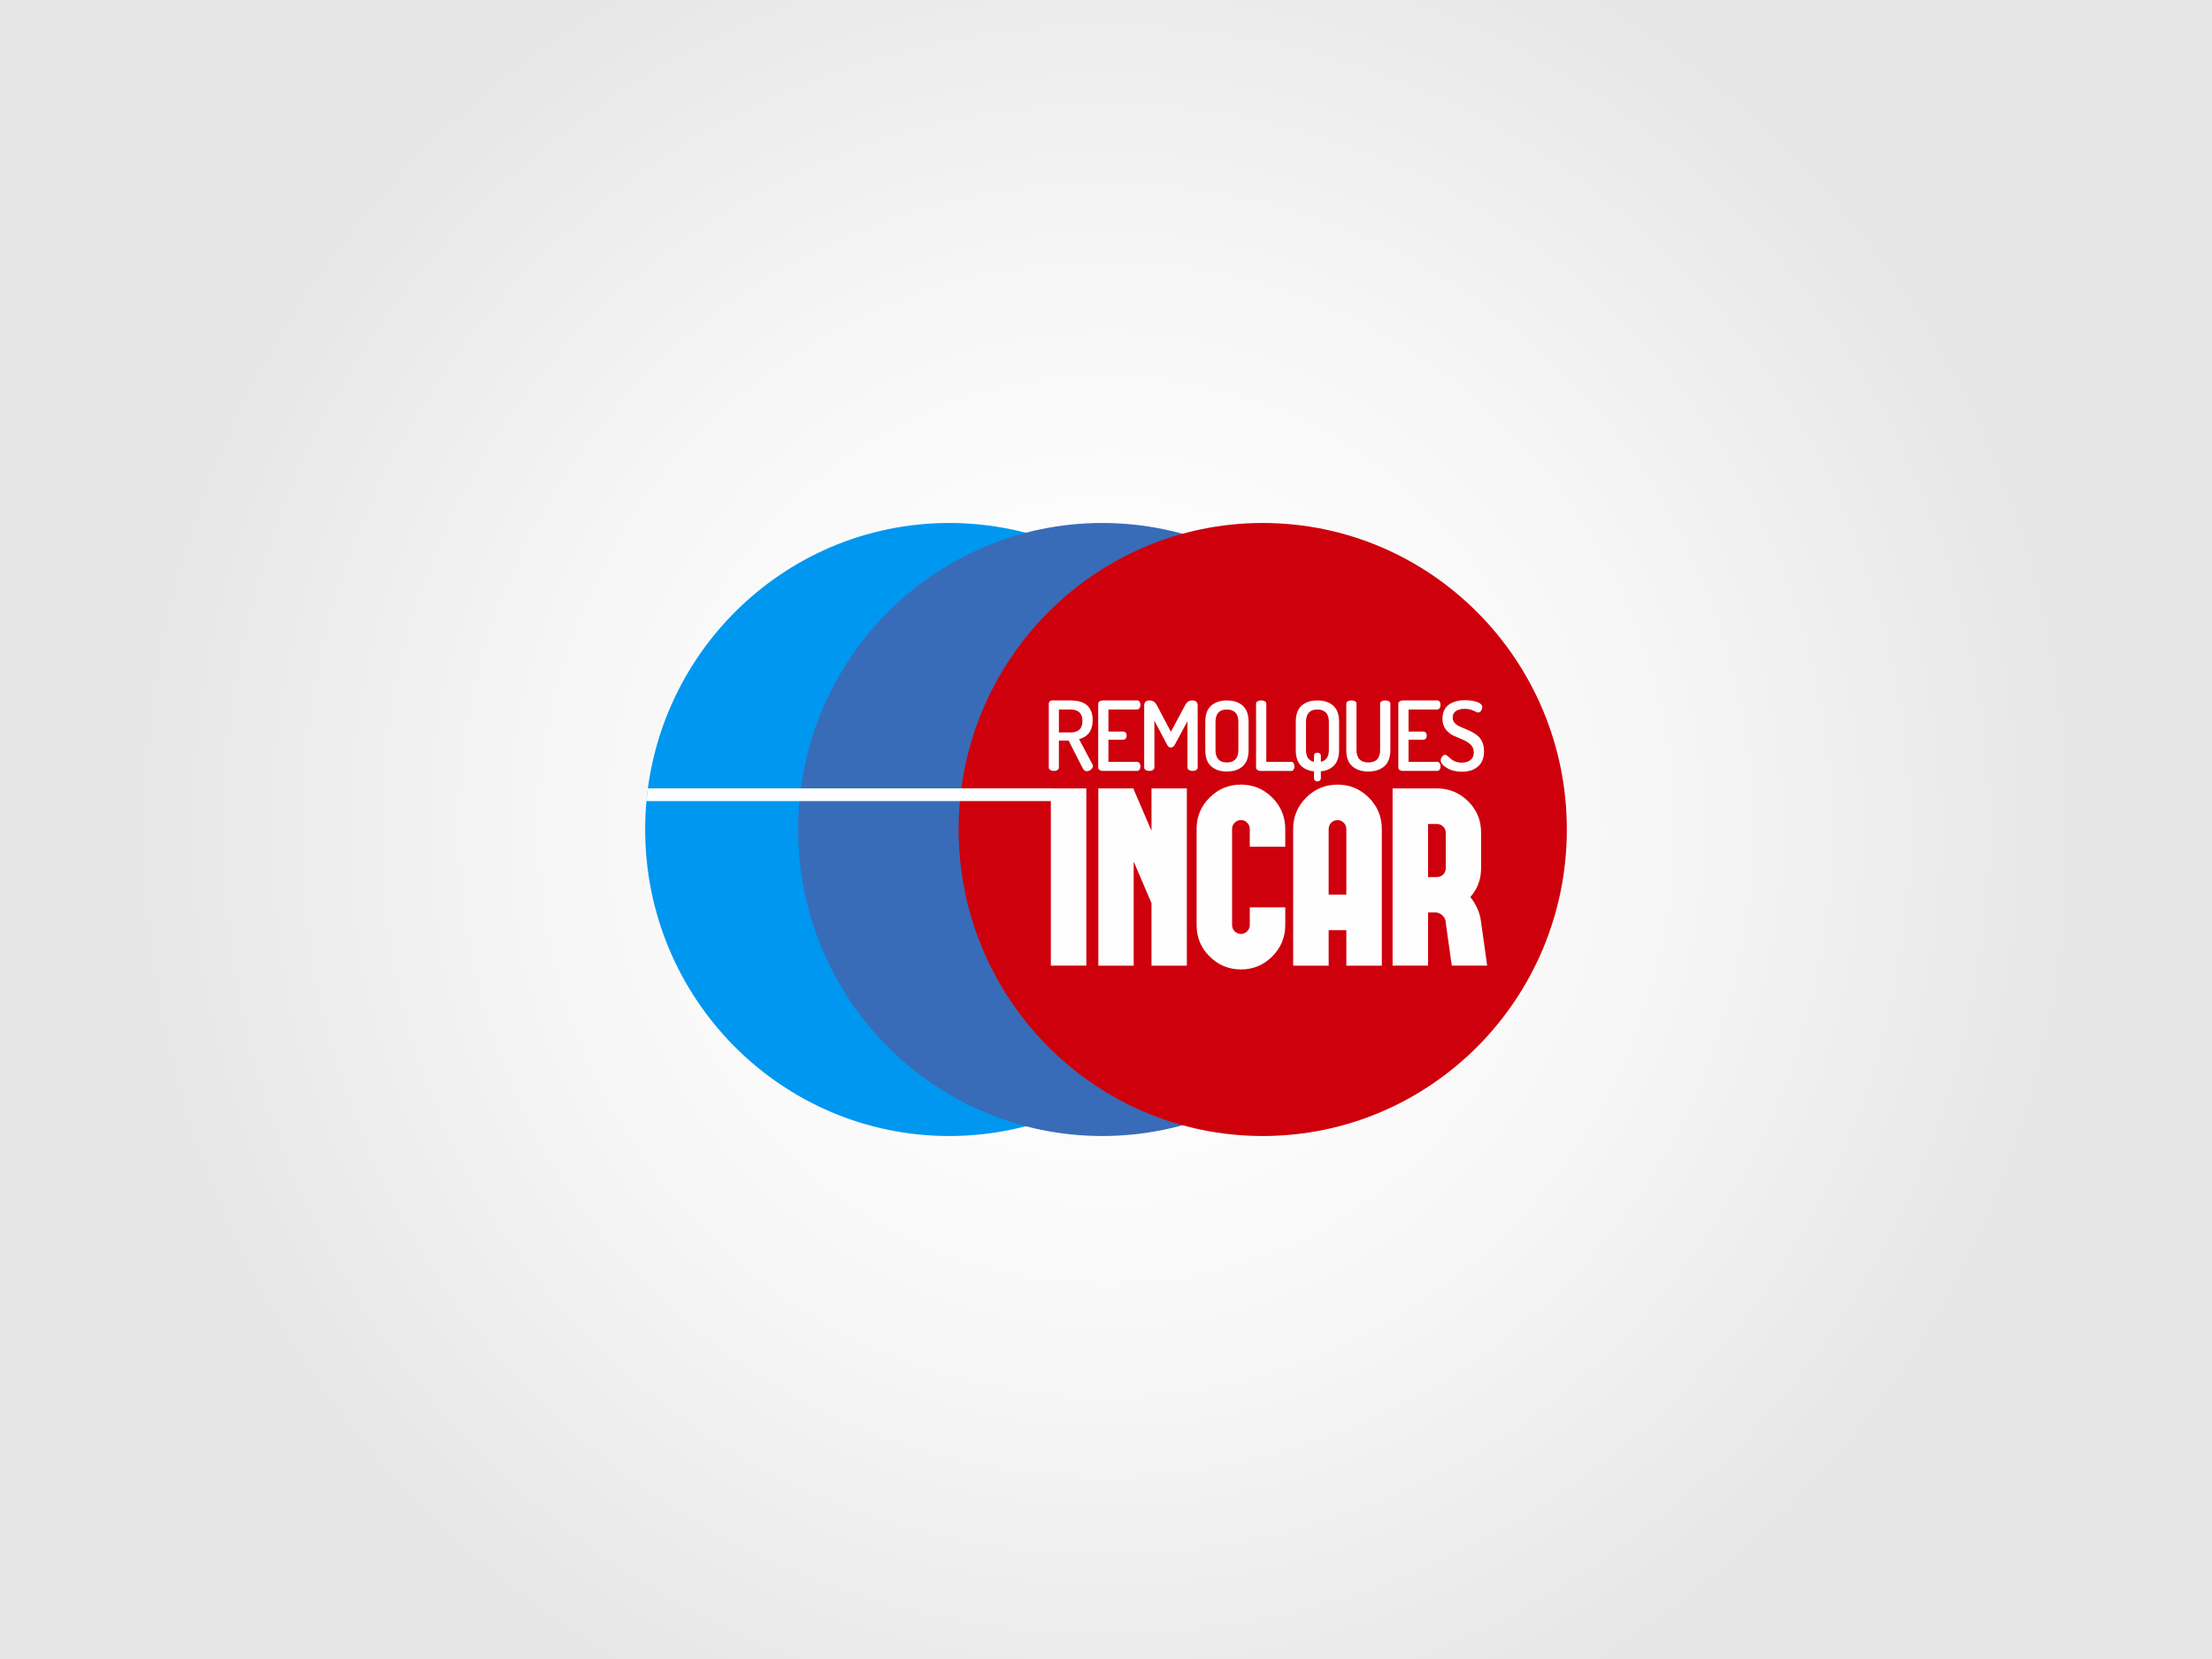 <?xml version="1.0" encoding="utf-8"?>
<!-- Generator: Adobe Illustrator 14.0.0, SVG Export Plug-In . SVG Version: 6.00 Build 43363)  -->
<!DOCTYPE svg PUBLIC "-//W3C//DTD SVG 1.1//EN" "http://www.w3.org/Graphics/SVG/1.1/DTD/svg11.dtd">
<svg version="1.1" id="Capa_1" xmlns="http://www.w3.org/2000/svg" xmlns:xlink="http://www.w3.org/1999/xlink" x="0px" y="0px"
	 width="360px" height="270px" viewBox="0 0 360 270" enable-background="new 0 0 360 270" xml:space="preserve">
<rect fill-rule="evenodd" clip-rule="evenodd" fill="#FFFFFF" width="360" height="270"/>
<radialGradient id="SVGID_1_" cx="180" cy="135" r="159.099" gradientUnits="userSpaceOnUse">
	<stop  offset="0.2" style="stop-color:#FFFFFF"/>
	<stop  offset="0.57" style="stop-color:#F6F6F6"/>
	<stop  offset="1" style="stop-color:#E6E6E6"/>
</radialGradient>
<rect fill-rule="evenodd" clip-rule="evenodd" fill="url(#SVGID_1_)" width="360" height="270"/>
<g id="Capa_x0020_1">
	<g id="_3136086131120">
		<g>
			<ellipse fill="#0097F0" cx="154.491" cy="135" rx="49.491" ry="49.885"/>
			<ellipse fill="#386CB8" cx="179.388" cy="135" rx="49.491" ry="49.885"/>
			<ellipse fill="#CE000C" cx="205.509" cy="135" rx="49.491" ry="49.885"/>
		</g>
		<g>
			<path fill="#FEFEFE" d="M176.799,157.156h-5.776V130.38H105.21c0.063-0.645,0.128-1.336,0.231-2.074h65.636v0.004h5.721V157.156z
				 M233.846,142.748c0.399-0.014,0.742-0.152,1.023-0.418c0.281-0.281,0.427-0.625,0.427-1.031v-5.77
				c0-0.392-0.146-0.728-0.427-1.009c-0.281-0.282-0.624-0.419-1.023-0.419h-1.429v8.647H233.846z M242.033,157.156h-5.756
				l-0.981-6.941l-0.021-0.262c-0.068-0.398-0.267-0.742-0.583-1.023c-0.324-0.283-0.68-0.426-1.072-0.426h-1.202v8.652h-5.776
				v-28.846h7.24c1.977,0.014,3.668,0.721,5.076,2.115c1.393,1.395,2.088,3.085,2.088,5.069v5.818c0,1.787-0.586,3.352-1.752,4.691
				c0.954,1.18,1.531,2.486,1.73,3.908l0.021,0.156L242.033,157.156z M219.113,145.605v-10.681c0-0.405-0.144-0.748-0.426-1.031
				c-0.281-0.281-0.617-0.418-1.002-0.418c-0.404,0-0.748,0.138-1.031,0.418c-0.281,0.283-0.418,0.626-0.418,1.031v10.681H219.113z
				 M212.576,129.809c1.407-1.408,3.11-2.115,5.109-2.115c1.985,0,3.681,0.707,5.089,2.115s2.115,3.111,2.115,5.109v22.239h-5.776
				v-5.775h-2.877v5.775h-5.775v-22.239C210.461,132.919,211.168,131.217,212.576,129.809z M209.176,147.666v2.92
				c-0.014,1.99-0.729,3.688-2.137,5.094c-1.408,1.395-3.097,2.096-5.068,2.096c-1.984,0-3.681-0.701-5.089-2.096
				c-1.415-1.393-2.122-3.076-2.136-5.053l0,0v-15.785l0,0c0.014-1.978,0.721-3.661,2.136-5.055
				c1.408-1.395,3.104-2.094,5.089-2.094c1.972,0,3.66,0.7,5.068,2.094c1.408,1.408,2.123,3.104,2.137,5.096v2.919H203.4v-2.899
				c0-0.391-0.146-0.727-0.426-1.01c-0.283-0.281-0.619-0.425-1.004-0.425c-0.404,0-0.748,0.144-1.029,0.425
				c-0.283,0.283-0.42,0.619-0.42,1.01v15.639c0,0.406,0.137,0.75,0.42,1.031c0.281,0.281,0.625,0.426,1.029,0.426
				c0.385,0,0.721-0.145,1.004-0.426c0.28-0.281,0.426-0.625,0.426-1.031v-2.877H209.176z M193.158,128.311v28.846h-5.754v-10.17
				l-2.898-6.773v16.943h-5.756v-28.846h5.756v0.165l2.898,6.744v-6.909H193.158z"/>
			<path fill="#FEFEFE" d="M170.685,124.918v-10.39c0-0.147,0.053-0.273,0.157-0.377s0.236-0.156,0.392-0.156h2.982
				c2.407,0,3.61,1.066,3.61,3.202c0,0.887-0.199,1.581-0.596,2.088c-0.397,0.504-0.937,0.839-1.616,1.006l2.196,4.139
				c0.042,0.074,0.063,0.152,0.063,0.235c0,0.209-0.108,0.403-0.322,0.584c-0.213,0.177-0.442,0.266-0.682,0.266
				c-0.273,0-0.493-0.162-0.66-0.488l-2.292-4.502h-1.584v4.392c0,0.17-0.082,0.304-0.244,0.404
				c-0.162,0.099-0.358,0.149-0.588,0.149c-0.22,0-0.411-0.05-0.573-0.149C170.766,125.22,170.685,125.085,170.685,124.918z
				 M172.334,119.205h1.883c1.298,0,1.946-0.623,1.946-1.867c0-1.245-0.648-1.868-1.946-1.868h-1.883V119.205z"/>
			<path id="_x31_" fill="#FEFEFE" d="M178.731,124.918v-10.375c0-0.168,0.074-0.301,0.22-0.4c0.147-0.1,0.319-0.149,0.518-0.149
				h5.587c0.178,0,0.314,0.073,0.408,0.22c0.094,0.146,0.143,0.314,0.143,0.502c0,0.209-0.051,0.387-0.149,0.534
				c-0.1,0.146-0.233,0.22-0.401,0.22h-4.661v3.594h2.417c0.168,0,0.301,0.065,0.4,0.195c0.1,0.131,0.148,0.291,0.148,0.479
				c0,0.168-0.047,0.317-0.141,0.447c-0.094,0.131-0.23,0.196-0.408,0.196h-2.417v3.61h4.661c0.168,0,0.302,0.073,0.401,0.22
				c0.099,0.146,0.149,0.324,0.149,0.534c0,0.188-0.049,0.355-0.143,0.502c-0.094,0.146-0.23,0.22-0.408,0.22h-5.587
				c-0.199,0-0.371-0.05-0.518-0.149C178.806,125.22,178.731,125.085,178.731,124.918z"/>
			<path id="_x32_" fill="#FEFEFE" d="M186.213,124.918v-10.092c0-0.282,0.079-0.491,0.235-0.628
				c0.157-0.136,0.356-0.204,0.597-0.204c0.303,0,0.553,0.065,0.746,0.196c0.193,0.13,0.383,0.378,0.572,0.746l2.197,4.16
				l2.229-4.16c0.188-0.367,0.376-0.615,0.564-0.746c0.188-0.131,0.435-0.196,0.737-0.196c0.241,0,0.439,0.067,0.597,0.204
				c0.157,0.137,0.235,0.346,0.235,0.628v10.092c0,0.167-0.081,0.301-0.242,0.401c-0.164,0.099-0.359,0.149-0.59,0.149
				c-0.22,0-0.413-0.05-0.58-0.149c-0.168-0.1-0.252-0.234-0.252-0.401v-7.534l-2.104,3.892c-0.156,0.251-0.36,0.377-0.611,0.377
				s-0.439-0.126-0.564-0.377l-2.104-3.986v7.628c0,0.167-0.081,0.301-0.244,0.401c-0.161,0.099-0.357,0.149-0.588,0.149
				c-0.219,0-0.414-0.05-0.58-0.149C186.297,125.22,186.213,125.085,186.213,124.918z"/>
			<path id="_x33_" fill="#FEFEFE" d="M196.158,122.062v-4.567c0-1.203,0.32-2.088,0.959-2.652c0.637-0.565,1.49-0.848,2.558-0.848
				c1.066,0,1.923,0.282,2.565,0.848c0.645,0.564,0.965,1.449,0.965,2.652v4.567c0,1.203-0.32,2.087-0.965,2.652
				c-0.643,0.564-1.499,0.848-2.565,0.848c-1.067,0-1.921-0.283-2.558-0.848C196.479,124.149,196.158,123.265,196.158,122.062z
				 M197.822,122.062c0,1.35,0.617,2.024,1.853,2.024c0.597,0,1.058-0.167,1.38-0.502c0.325-0.335,0.488-0.843,0.488-1.522v-4.567
				c0-0.68-0.163-1.188-0.488-1.522c-0.322-0.335-0.783-0.502-1.38-0.502c-1.235,0-1.853,0.674-1.853,2.024V122.062z"/>
			<path id="_x34_" fill="#FEFEFE" d="M204.424,124.918v-10.39c0-0.178,0.082-0.312,0.244-0.401
				c0.162-0.088,0.359-0.133,0.588-0.133c0.23,0,0.428,0.044,0.59,0.133c0.161,0.089,0.242,0.223,0.242,0.401v9.464h4.082
				c0.156,0,0.279,0.073,0.369,0.22c0.088,0.146,0.133,0.319,0.133,0.518s-0.045,0.371-0.133,0.518
				c-0.09,0.146-0.213,0.22-0.369,0.22h-5.008c-0.199,0-0.371-0.05-0.518-0.149C204.498,125.22,204.424,125.085,204.424,124.918z"/>
			<path id="_x35_" fill="#FEFEFE" d="M210.887,122.062v-4.567c0-1.214,0.318-2.101,0.956-2.661c0.639-0.56,1.491-0.839,2.558-0.839
				c1.068,0,1.924,0.28,2.567,0.839c0.644,0.56,0.966,1.447,0.966,2.661v4.567c0,1.099-0.268,1.931-0.801,2.495
				c-0.534,0.565-1.256,0.89-2.166,0.974v1.098c0,0.168-0.055,0.301-0.165,0.4c-0.11,0.1-0.243,0.149-0.401,0.149
				c-0.145,0-0.273-0.05-0.383-0.149c-0.11-0.099-0.165-0.232-0.165-0.4v-1.098c-0.91-0.084-1.632-0.405-2.166-0.965
				S210.887,123.171,210.887,122.062z M212.549,122.062c0,1.109,0.435,1.753,1.304,1.931v-0.958c0-0.355,0.183-0.533,0.548-0.533
				c0.158,0,0.291,0.044,0.401,0.133s0.165,0.222,0.165,0.399v0.942c0.869-0.188,1.303-0.827,1.303-1.915v-4.567
				c0-0.68-0.162-1.188-0.486-1.522c-0.325-0.335-0.785-0.502-1.383-0.502c-1.234,0-1.852,0.674-1.852,2.024V122.062z"/>
			<path id="_x36_" fill="#FEFEFE" d="M219.104,122.062v-7.534c0-0.178,0.082-0.312,0.244-0.401
				c0.162-0.088,0.359-0.133,0.588-0.133c0.23,0,0.428,0.044,0.59,0.133c0.162,0.089,0.242,0.223,0.242,0.401v7.534
				c0,0.68,0.168,1.188,0.502,1.522c0.336,0.335,0.807,0.502,1.414,0.502c1.286,0,1.93-0.674,1.93-2.024v-7.534
				c0-0.178,0.082-0.312,0.244-0.401c0.162-0.088,0.357-0.133,0.588-0.133s0.426,0.044,0.59,0.133
				c0.161,0.089,0.242,0.223,0.242,0.401v7.534c0,1.203-0.326,2.087-0.98,2.652c-0.654,0.564-1.525,0.848-2.613,0.848
				c-1.078,0-1.944-0.283-2.599-0.848C219.432,124.149,219.104,123.265,219.104,122.062z"/>
			<path id="_x37_" fill="#FEFEFE" d="M227.574,124.918v-10.375c0-0.168,0.073-0.301,0.221-0.4c0.146-0.1,0.318-0.149,0.518-0.149
				h5.588c0.178,0,0.314,0.073,0.408,0.22c0.094,0.146,0.142,0.314,0.142,0.502c0,0.209-0.051,0.387-0.15,0.534
				c-0.099,0.146-0.232,0.22-0.399,0.22h-4.662v3.594h2.418c0.167,0,0.301,0.065,0.399,0.195c0.1,0.131,0.149,0.291,0.149,0.479
				c0,0.168-0.047,0.317-0.141,0.447c-0.094,0.131-0.23,0.196-0.408,0.196h-2.418v3.61h4.662c0.167,0,0.301,0.073,0.399,0.22
				c0.1,0.146,0.15,0.324,0.15,0.534c0,0.188-0.048,0.355-0.142,0.502c-0.094,0.146-0.23,0.22-0.408,0.22h-5.588
				c-0.199,0-0.371-0.05-0.518-0.149C227.647,125.22,227.574,125.085,227.574,124.918z"/>
			<path id="_x38_" fill="#FEFEFE" d="M234.476,123.741c0-0.199,0.073-0.397,0.22-0.596s0.314-0.298,0.502-0.298
				c0.115,0,0.254,0.067,0.416,0.202c0.162,0.133,0.322,0.279,0.479,0.435c0.157,0.153,0.395,0.3,0.715,0.434
				c0.318,0.133,0.678,0.202,1.074,0.202c0.597,0,1.076-0.142,1.438-0.427c0.359-0.282,0.541-0.698,0.541-1.246
				c0-0.504-0.176-0.925-0.527-1.263c-0.35-0.337-0.773-0.604-1.27-0.805c-0.497-0.199-0.997-0.416-1.5-0.646
				c-0.502-0.233-0.929-0.579-1.278-1.042c-0.351-0.463-0.526-1.041-0.526-1.737c0-0.552,0.107-1.034,0.322-1.438
				c0.215-0.408,0.504-0.722,0.871-0.942c0.365-0.218,0.75-0.377,1.153-0.477c0.403-0.099,0.829-0.149,1.278-0.149
				c0.283,0,0.579,0.019,0.888,0.055c0.309,0.037,0.614,0.094,0.919,0.179c0.303,0.083,0.554,0.201,0.752,0.358
				c0.199,0.154,0.299,0.329,0.299,0.525c0,0.196-0.063,0.395-0.188,0.596c-0.126,0.199-0.293,0.298-0.503,0.298
				c-0.104,0-0.246-0.05-0.424-0.149c-0.178-0.1-0.415-0.201-0.713-0.3c-0.299-0.1-0.642-0.149-1.029-0.149
				c-0.596,0-1.071,0.117-1.428,0.355c-0.355,0.236-0.533,0.597-0.533,1.081c0,0.317,0.094,0.586,0.281,0.814
				c0.189,0.225,0.434,0.41,0.73,0.559c0.299,0.147,0.631,0.291,0.998,0.435c0.365,0.142,0.729,0.307,1.09,0.497
				c0.361,0.189,0.691,0.408,0.988,0.654c0.299,0.249,0.542,0.586,0.73,1.018c0.189,0.431,0.283,0.931,0.283,1.499
				c0,1.083-0.328,1.907-0.981,2.472c-0.654,0.567-1.521,0.85-2.599,0.85c-0.961,0-1.781-0.201-2.455-0.604
				C234.813,124.586,234.476,124.17,234.476,123.741z"/>
		</g>
	</g>
</g>
</svg>
